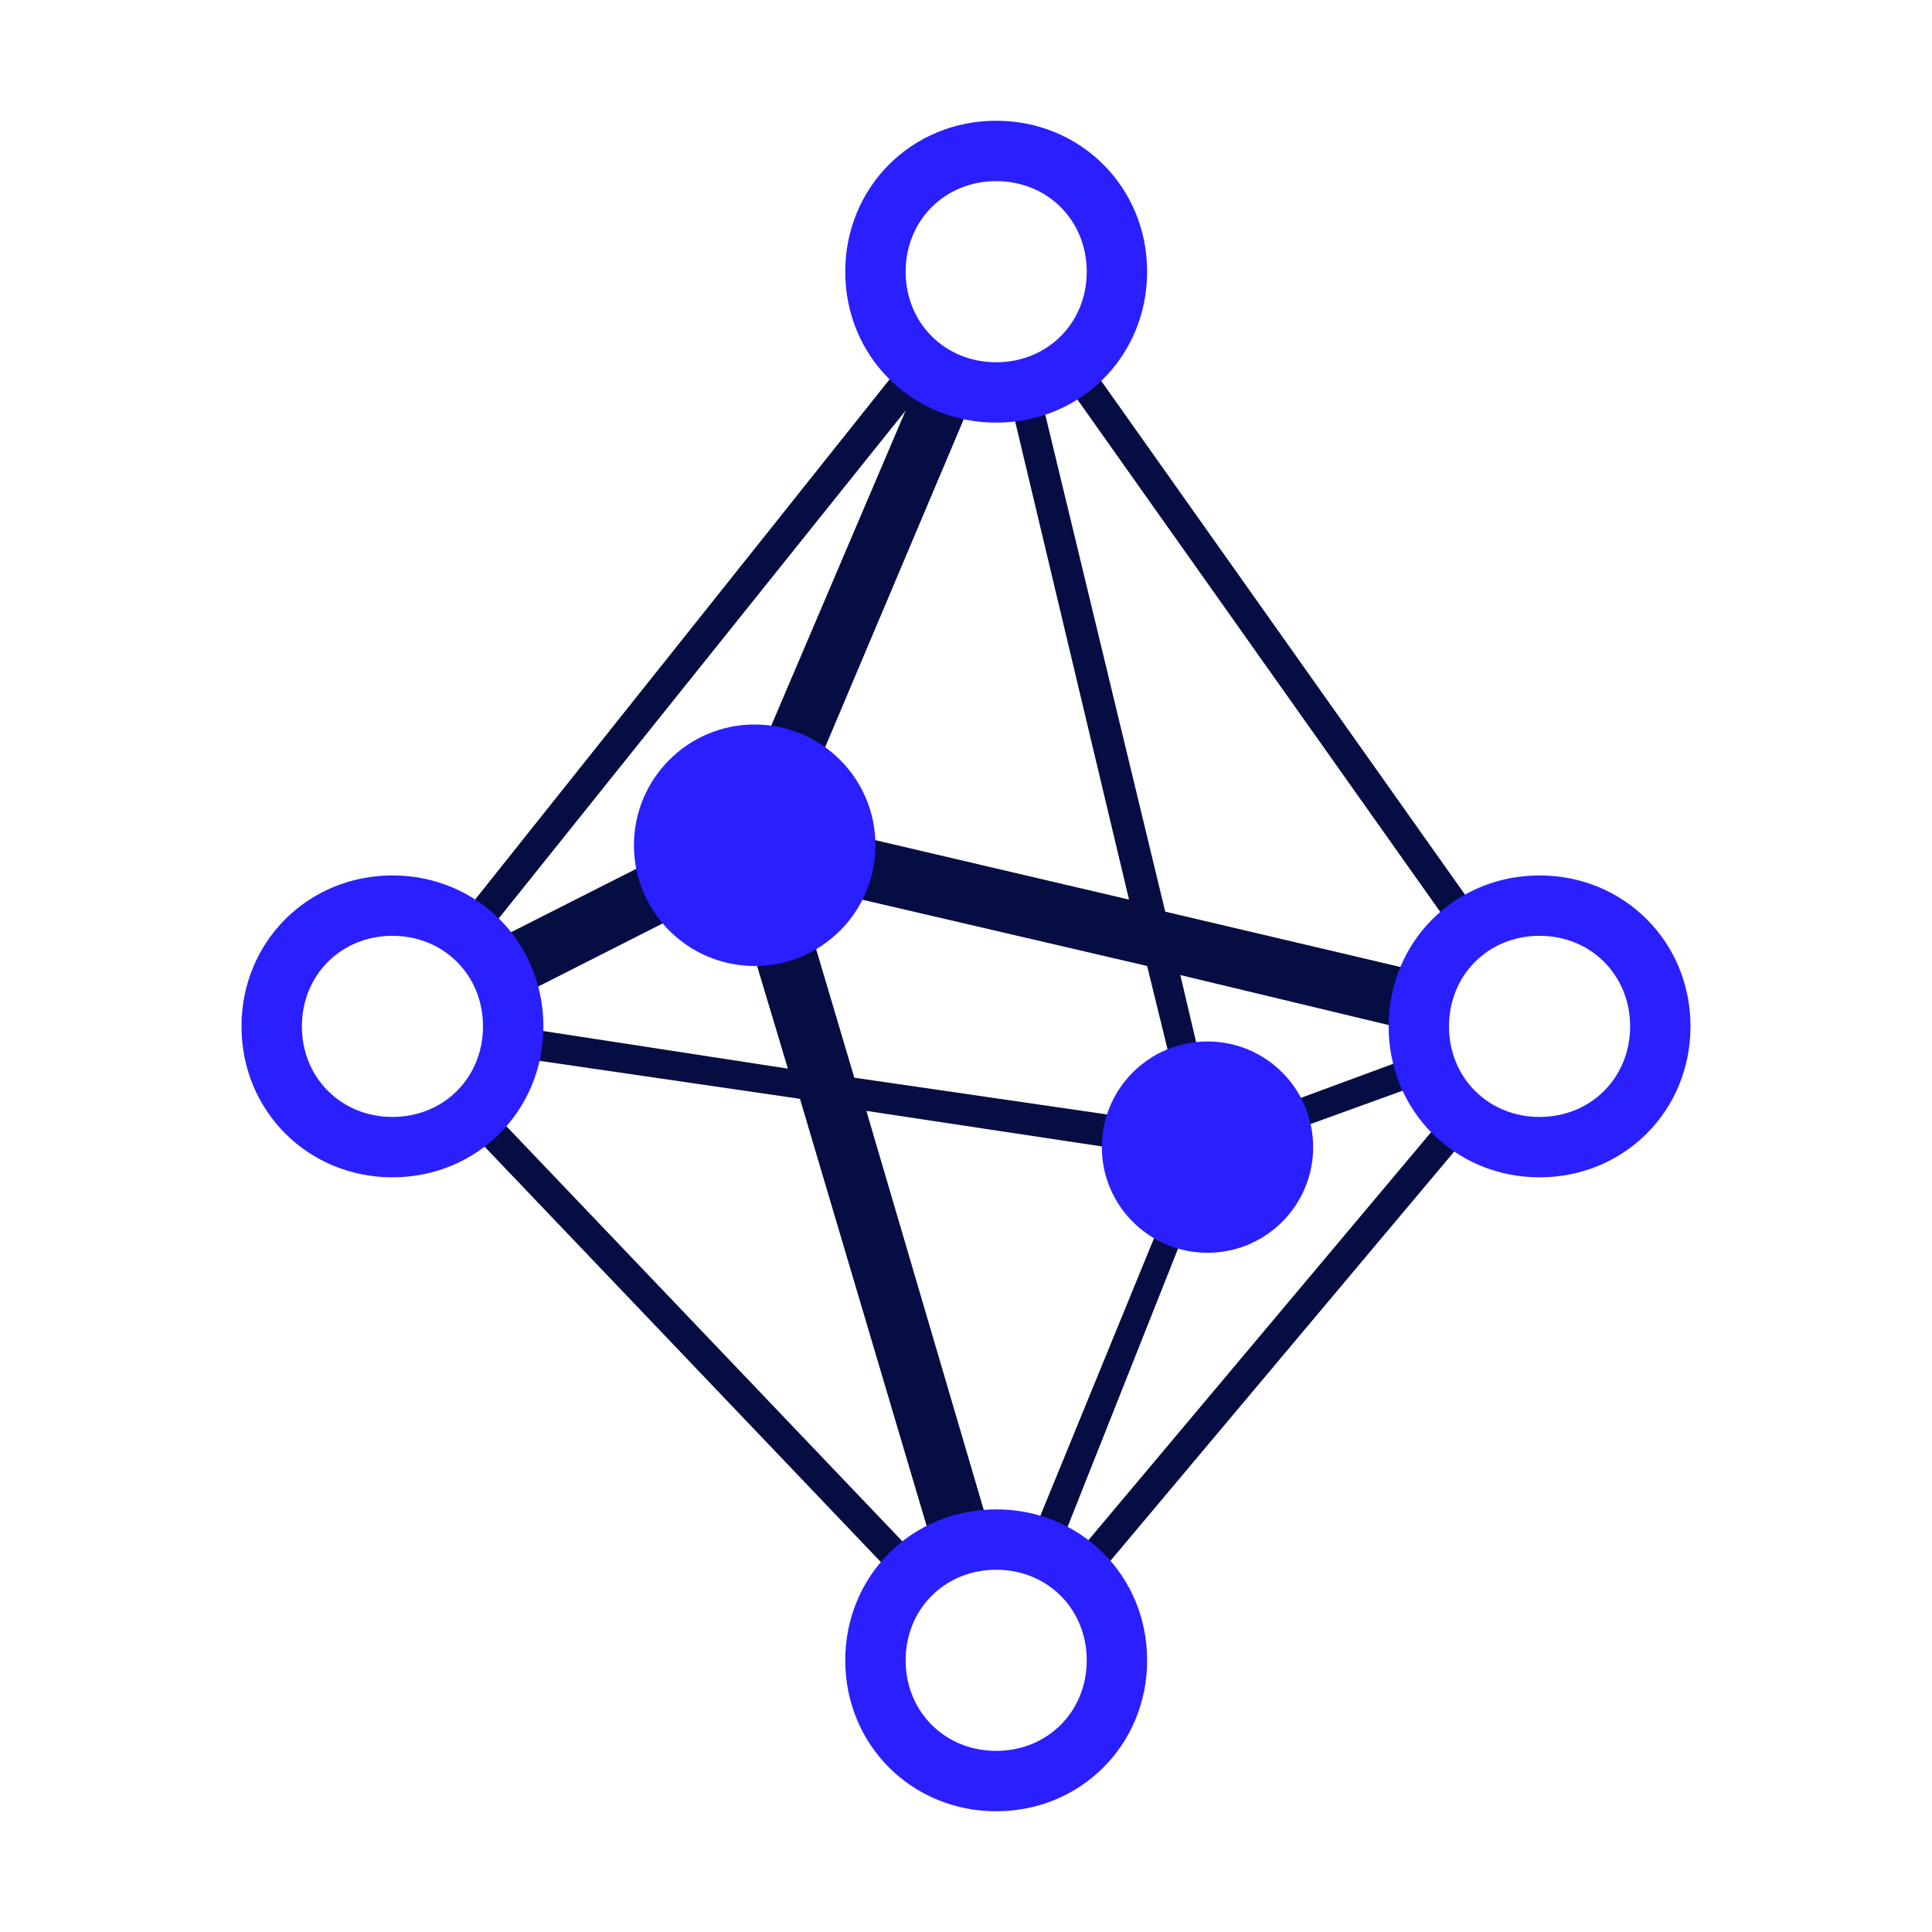 <svg width="250" xmlns="http://www.w3.org/2000/svg" height="250" fill="none"><g data-testid="structure" class="icon" style="fill: rgb(0, 0, 0);"><path d="m152.734 126.172 4.688 19.922 25.391-9.375 1.171 3.515L157.031 150l-20.312 51.172-3.516-1.563L153.516 150l-41.407-6.25 15.625 53.125c.782 1.953-.39 4.297-2.734 4.688-2.344.39-4.297-.391-4.687-2.735l-16.797-56.64-37.5-5.469.39-3.906 35.547 5.468-7.031-23.437-28.516 14.453-3.515-7.031 31.64-16.016 22.657-53.125-55.079 68.75-3.125-2.344 58.204-73.047 2.343 1.563 6.641 2.734-23.438 55.469 43.36 10.156-15.625-65.625 3.906-.781 16.406 67.969 33.203 7.812c1.954.391 3.516 2.735 2.735 4.688-.391 1.953-2.735 3.515-4.688 2.734l-29.297-7.031ZM148.438 125l-45.313-10.547 7.422 25 42.969 6.25L148.438 125Zm-11.329-76.562 3.125-2.344 51.172 72.265-3.125 2.344-51.172-72.265ZM187.5 143.75l3.125 2.344-49.219 58.594-3.125-2.344L187.5 143.75Zm-67.969 58.594-2.734 2.734-56.641-59.375 2.735-2.734 56.64 59.375Z" style="fill: rgb(5, 13, 66);" class="fills" data-testid="svg-path"/><path d="M82.031 109.375c0 8.629 6.996 15.625 15.625 15.625 8.63 0 15.625-6.996 15.625-15.625S106.286 93.75 97.656 93.75c-8.629 0-15.625 6.996-15.625 15.625ZM142.578 148.438c0 7.55 6.121 13.671 13.672 13.671s13.672-6.121 13.672-13.671c0-7.551-6.121-13.672-13.672-13.672s-13.672 6.121-13.672 13.672ZM50.781 152.344c-10.937 0-19.531-8.594-19.531-19.531 0-10.938 8.594-19.532 19.531-19.532 10.938 0 19.532 8.594 19.532 19.532 0 10.937-8.594 19.531-19.532 19.531Zm0-7.813c6.641 0 11.719-5.078 11.719-11.718 0-6.641-5.078-11.719-11.719-11.719-6.64 0-11.718 5.078-11.718 11.719 0 6.64 5.078 11.718 11.718 11.718Zm78.125 89.844c-10.937 0-19.531-8.594-19.531-19.531 0-10.938 8.594-19.531 19.531-19.531 10.938 0 19.532 8.593 19.532 19.531 0 10.937-8.594 19.531-19.532 19.531Zm0-7.812c6.641 0 11.719-5.079 11.719-11.719 0-6.641-5.078-11.719-11.719-11.719-6.64 0-11.718 5.078-11.718 11.719 0 6.64 5.078 11.719 11.718 11.719Zm0-171.875c-10.937 0-19.531-8.594-19.531-19.532 0-10.937 8.594-19.531 19.531-19.531 10.938 0 19.532 8.594 19.532 19.531 0 10.938-8.594 19.532-19.532 19.532Zm0-7.813c6.641 0 11.719-5.078 11.719-11.719 0-6.64-5.078-11.718-11.719-11.718-6.64 0-11.718 5.078-11.718 11.718 0 6.641 5.078 11.719 11.718 11.719Zm70.313 105.469c-10.938 0-19.531-8.594-19.531-19.531 0-10.938 8.593-19.532 19.531-19.532 10.937 0 19.531 8.594 19.531 19.532 0 10.937-8.594 19.531-19.531 19.531Zm0-7.813c6.64 0 11.719-5.078 11.719-11.718 0-6.641-5.079-11.719-11.719-11.719-6.641 0-11.719 5.078-11.719 11.719 0 6.64 5.078 11.718 11.719 11.718Z" style="fill: rgb(42, 31, 255); fill-opacity: 1;" class="fills" data-testid="svg-path"/></g></svg>